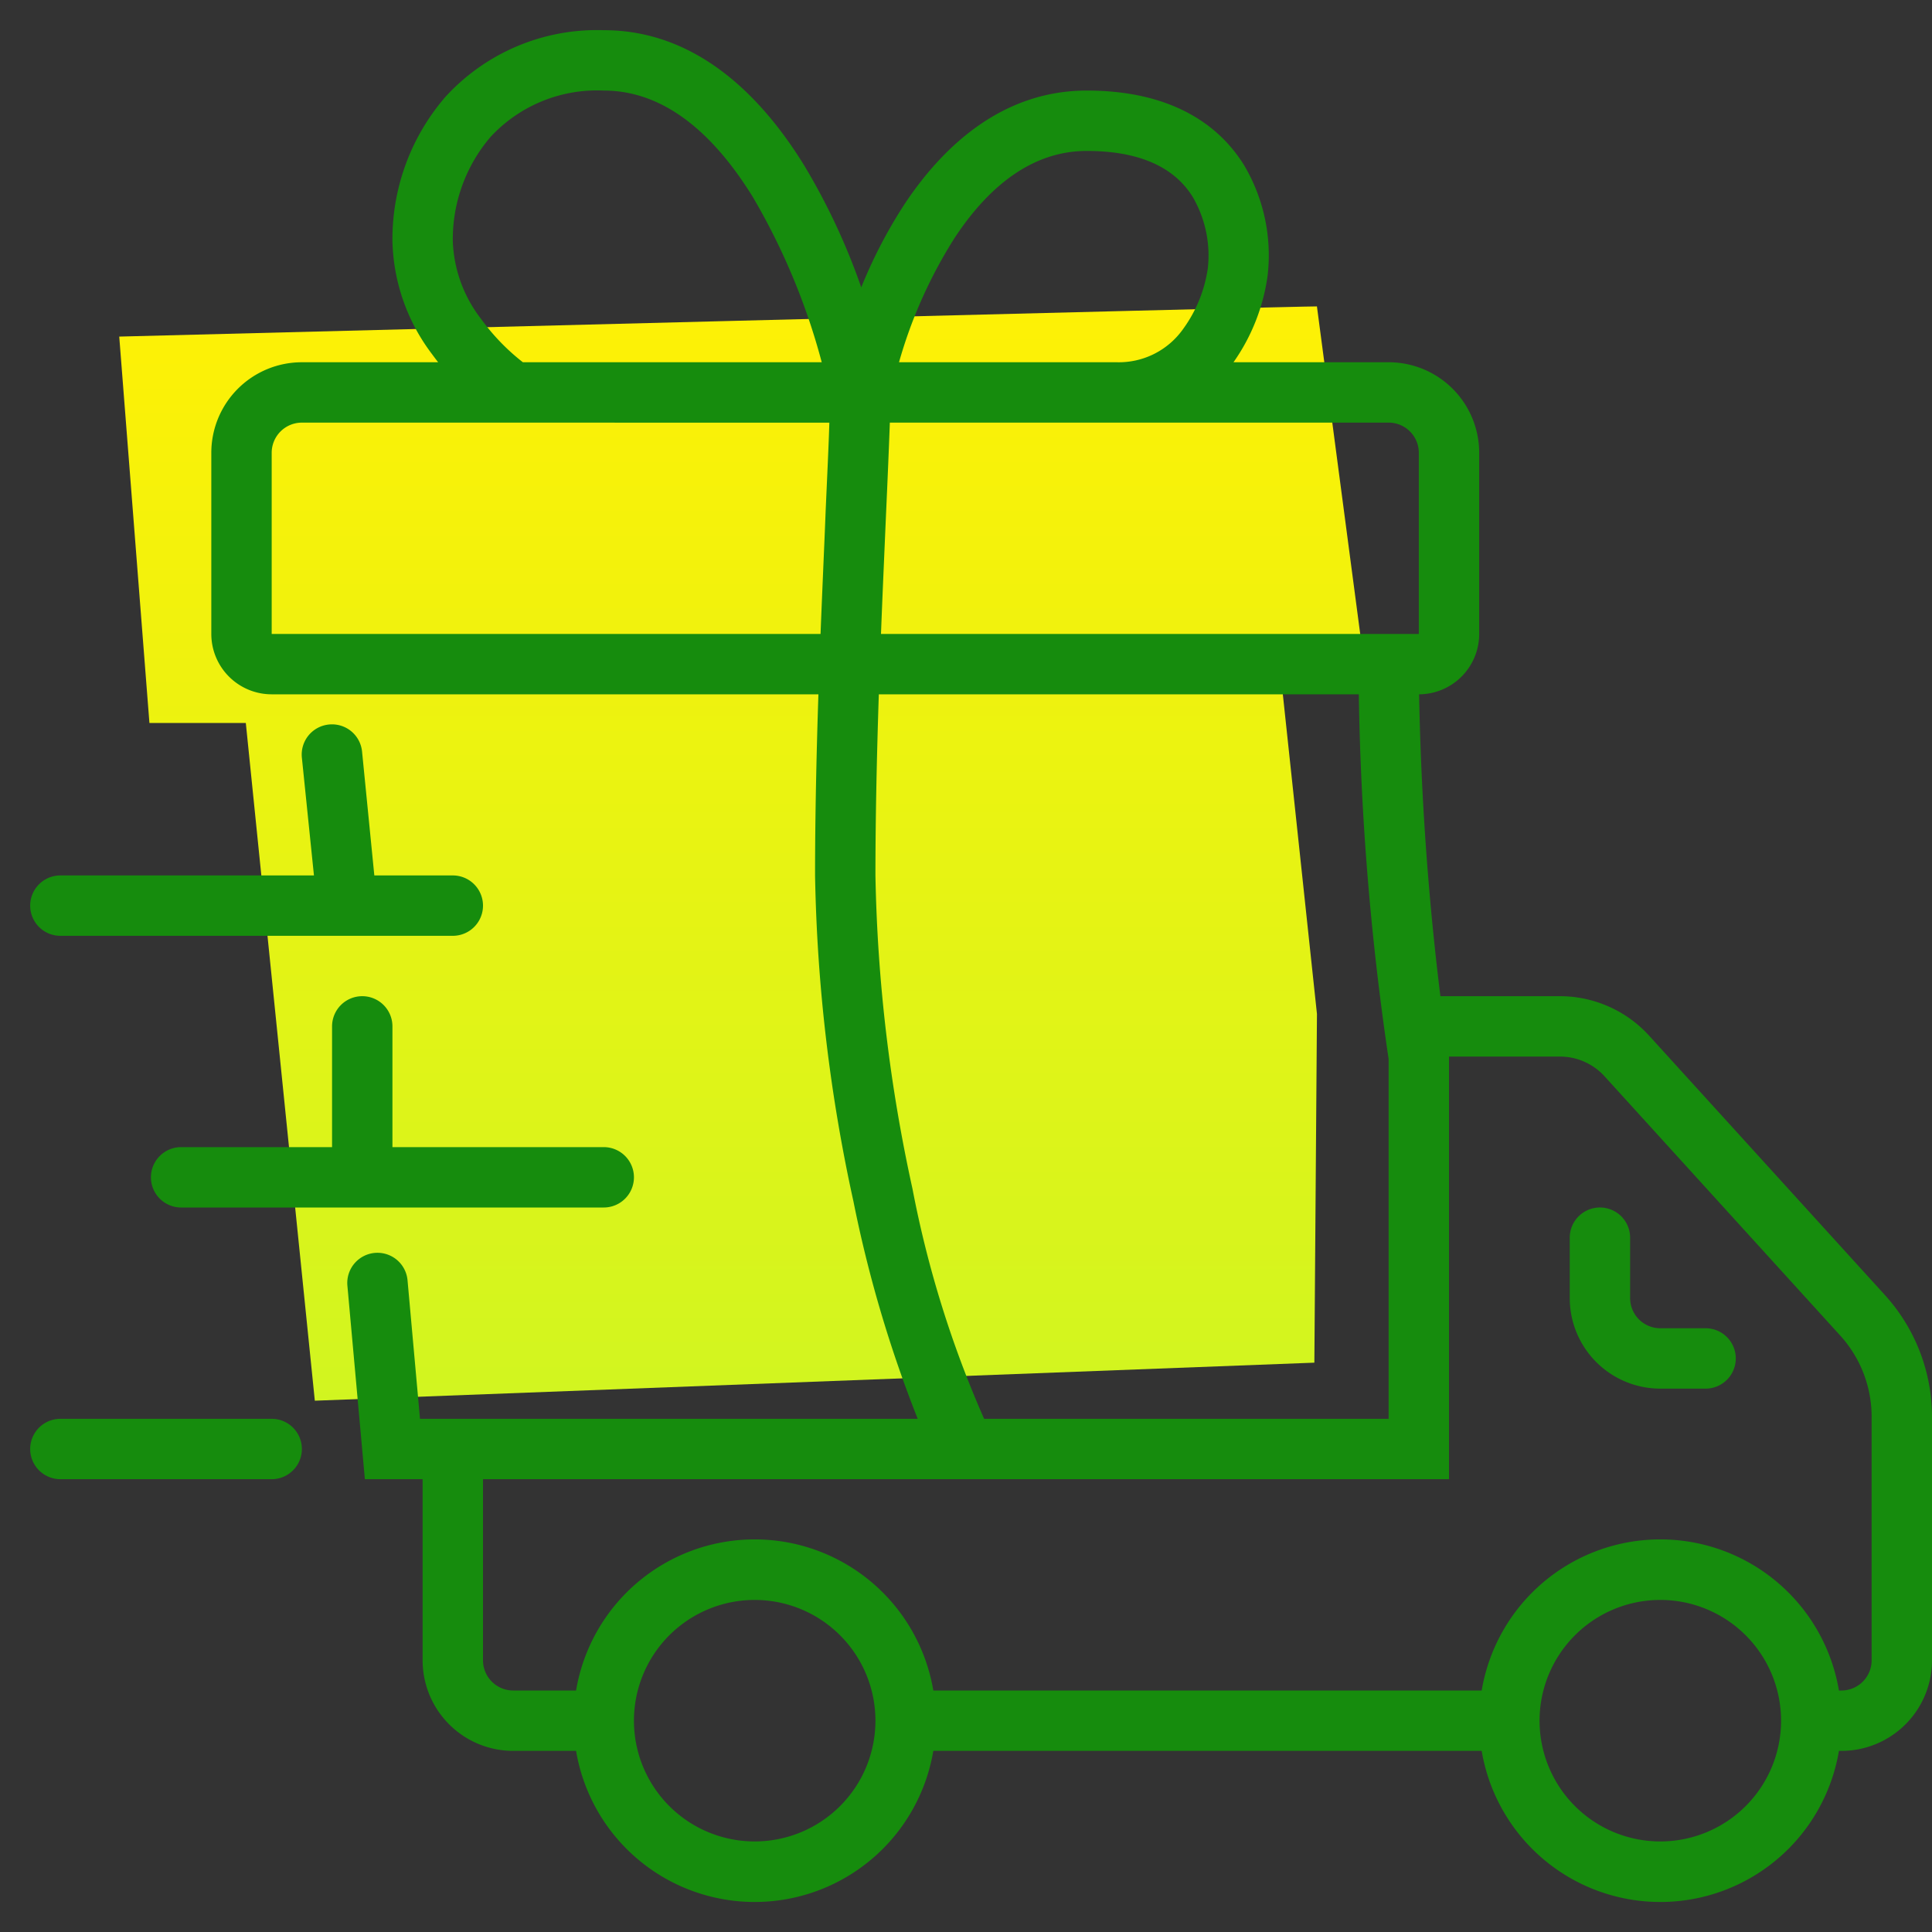 <svg xmlns="http://www.w3.org/2000/svg" xmlns:xlink="http://www.w3.org/1999/xlink" width="64" height="64" viewBox="0 0 64 64"><rect x="0" y="0" width="64" height="64" fill="#333333" stroke="none"/><defs><linearGradient id="a" x1="0.5" x2="0.5" y2="1" gradientUnits="objectBoundingBox"><stop offset="0" stop-color="#fef105"/><stop offset="1" stop-color="#d1f520"/></linearGradient></defs><rect width="64" height="64" fill="none"/><path d="M10.429,46.4l33.111-1.26.086-11.552-1.26-11.8,2.785-.09L43.625,10.15c0-.021-39.675,1-39.675,1l1,12.8H8.143Z" fill="url(#a)"/><path d="M15.247,4.539A5.215,5.215,0,0,0,14,8a4.46,4.46,0,0,0,.936,2.565A7.11,7.11,0,0,0,16.321,12h9.9a21.923,21.923,0,0,0-2.283-5.475C22.61,4.377,20.974,3,19,3A4.809,4.809,0,0,0,15.247,4.539ZM16.014,14H9a1,1,0,0,0-1,1v6H26.182c.022-.58.046-1.146.069-1.692.036-.854.072-1.656.1-2.39h0c.052-1.173.1-2.17.122-2.916Zm-2.7-2.265q.1.136.2.265H9a3,3,0,0,0-3,3v6a2,2,0,0,0,2,2H26.111C26.046,24.981,26,27.045,26,29a54.579,54.579,0,0,0,1.272,10.8A41.8,41.8,0,0,0,29.4,47H12.913L12.5,42.41a1,1,0,0,0-1.992.181L11.087,49H13v6a3,3,0,0,0,3,3h2.083a6,6,0,0,0,11.834,0H48.083a6,6,0,0,0,11.834,0H60a3,3,0,0,0,3-3V46.933A6,6,0,0,0,61.44,42.9l-7.807-8.588A4,4,0,0,0,50.673,33H46.715a96.064,96.064,0,0,1-.705-10A2,2,0,0,0,48,21V15a3,3,0,0,0-3-3H39.861a6.522,6.522,0,0,0,1.131-2.876,5.849,5.849,0,0,0-.78-3.651C39.335,4.056,37.7,3,35,3c-2.761,0-4.739,1.8-6.047,3.78A16,16,0,0,0,27.53,9.52a21.594,21.594,0,0,0-1.893-4.045C24.187,3.123,22.026,1,19,1a6.8,6.8,0,0,0-5.247,2.211A7.212,7.212,0,0,0,12,8,6.445,6.445,0,0,0,13.314,11.735ZM47,35V49H15v6a1,1,0,0,0,1,1h2.083a6,6,0,0,1,11.834,0H48.083a6,6,0,0,1,11.834,0H60a1,1,0,0,0,1-1V46.933a4,4,0,0,0-1.04-2.691l-7.807-8.588A2,2,0,0,0,50.673,35ZM58,57a4,4,0,1,0-4,4A4,4,0,0,0,58,57ZM28,57a4,4,0,1,0-4,4A4,4,0,0,0,28,57Zm0-28c0-1.95.047-4.015.112-6h15.9A91.549,91.549,0,0,0,45,35.082V47H31.6a35.41,35.41,0,0,1-2.373-7.621A52.6,52.6,0,0,1,28,29Zm18-8H28.184c.021-.549.043-1.087.065-1.608.035-.816.069-1.594.1-2.315.055-1.226.1-2.286.128-3.077H45a1,1,0,0,1,1,1ZM36,12H28.781a15.627,15.627,0,0,1,1.842-4.119C31.767,6.145,33.215,5,35,5c2.1,0,3.049.778,3.512,1.526a3.855,3.855,0,0,1,.5,2.349,4.5,4.5,0,0,1-.818,2.021A2.607,2.607,0,0,1,36,12ZM9.9,24a1,1,0,0,1,1.094.9L11.4,29H14a1,1,0,0,1,0,2H1a1,1,0,0,1,0-2H9.4L9,25.1A1,1,0,0,1,9.9,24ZM11,33a1,1,0,0,1,1,1v4h7a1,1,0,0,1,0,2H5a1,1,0,0,1,0-2h5V34A1,1,0,0,1,11,33Zm42,8a1,1,0,0,0-2,0v2a3,3,0,0,0,3,3h1.5a1,1,0,0,0,0-2H54a1,1,0,0,1-1-1ZM1,47a1,1,0,0,0,0,2H8a1,1,0,0,0,0-2Z" transform="translate(1)" fill="#168c0d" fill-rule="evenodd"/></svg>
